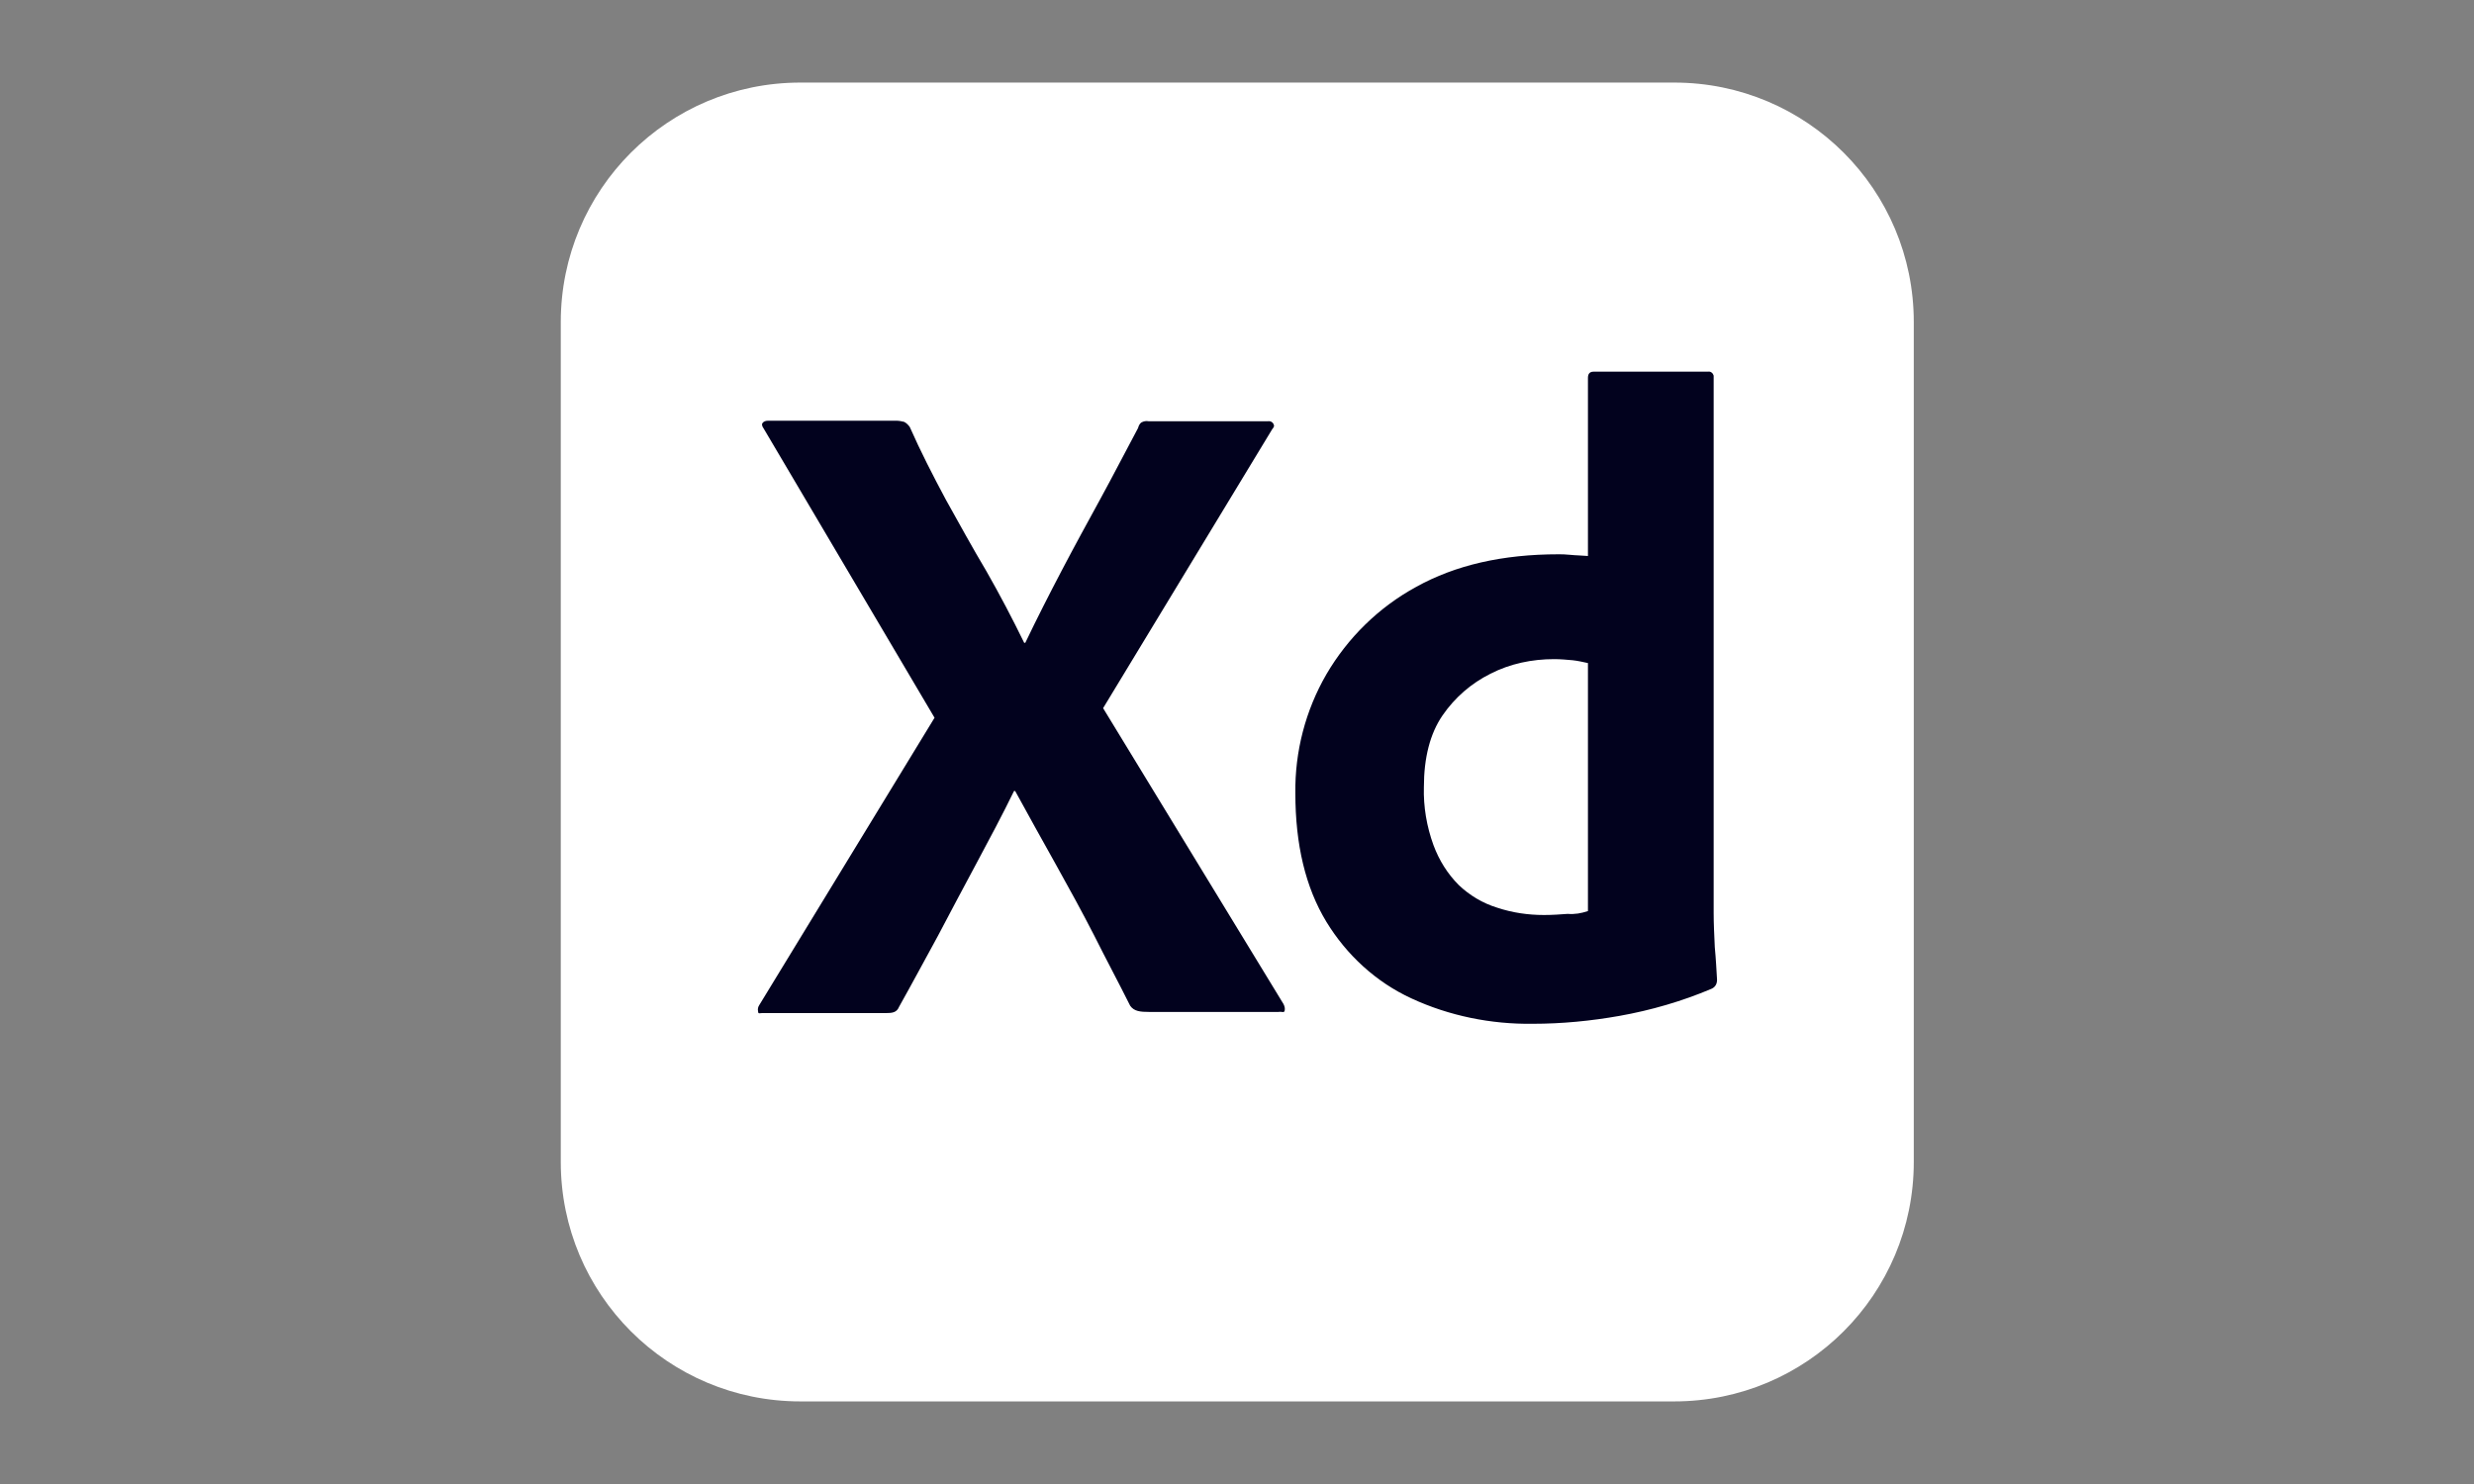 <svg width="150" height="90" viewBox="0 0 150 90" fill="none" xmlns="http://www.w3.org/2000/svg">
<rect x="0" y="0" width="150" height="90" fill="#808080" stroke="none"/>
<g clip-path="url(#clip0_32331_128963)">
<path d="M48.527 5.008H101.507C109.54 5.008 116.034 11.502 116.034 19.535V70.465C116.034 78.497 109.54 84.991 101.507 84.991H48.527C40.494 84.991 34 78.497 34 70.465V19.535C34 11.502 40.494 5.008 48.527 5.008Z" fill="white"/>
<path d="M77.136 26.028L66.882 42.947L77.82 60.893C77.888 61.029 77.922 61.166 77.888 61.303C77.854 61.439 77.718 61.337 77.512 61.371H69.685C69.138 61.371 68.762 61.337 68.523 60.995C67.805 59.559 67.053 58.158 66.335 56.722C65.617 55.321 64.831 53.885 64.011 52.416C63.191 50.946 62.37 49.476 61.55 47.972H61.481C60.764 49.442 59.978 50.912 59.191 52.382C58.405 53.851 57.619 55.321 56.867 56.757C56.081 58.192 55.295 59.662 54.509 61.063C54.372 61.405 54.098 61.44 53.722 61.44H46.203C46.066 61.44 45.963 61.508 45.963 61.337C45.929 61.2 45.963 61.063 46.032 60.961L56.662 43.529L46.305 25.994C46.203 25.857 46.169 25.72 46.237 25.652C46.305 25.549 46.442 25.515 46.579 25.515H54.338C54.509 25.515 54.679 25.549 54.816 25.584C54.953 25.652 55.056 25.755 55.158 25.891C55.807 27.361 56.559 28.831 57.346 30.3C58.166 31.77 58.952 33.206 59.807 34.642C60.627 36.077 61.379 37.513 62.097 38.983H62.165C62.883 37.479 63.635 36.009 64.387 34.573C65.139 33.138 65.925 31.702 66.711 30.266C67.497 28.831 68.249 27.361 69.001 25.959C69.035 25.823 69.104 25.686 69.206 25.618C69.343 25.549 69.48 25.515 69.651 25.549H76.863C77.034 25.515 77.205 25.618 77.239 25.789C77.273 25.823 77.205 25.959 77.136 26.028ZM92.928 62.089C90.399 62.123 87.869 61.61 85.579 60.551C83.426 59.559 81.648 57.919 80.418 55.902C79.153 53.817 78.538 51.219 78.538 48.109C78.504 45.58 79.153 43.084 80.418 40.897C81.717 38.675 83.597 36.829 85.853 35.599C88.245 34.266 91.116 33.616 94.5 33.616C94.671 33.616 94.91 33.616 95.218 33.65C95.526 33.684 95.868 33.684 96.278 33.719V22.917C96.278 22.678 96.38 22.541 96.62 22.541H103.558C103.729 22.507 103.866 22.644 103.9 22.781V55.389C103.9 56.005 103.934 56.688 103.968 57.44C104.037 58.158 104.071 58.842 104.105 59.423C104.105 59.662 104.003 59.867 103.763 59.97C101.986 60.722 100.106 61.269 98.192 61.61C96.449 61.918 94.705 62.089 92.928 62.089ZM96.278 55.253V40.213C95.97 40.145 95.662 40.076 95.355 40.042C94.979 40.008 94.603 39.974 94.227 39.974C92.894 39.974 91.561 40.247 90.364 40.862C89.202 41.444 88.211 42.298 87.459 43.392C86.707 44.486 86.331 45.955 86.331 47.733C86.297 48.929 86.502 50.126 86.912 51.254C87.254 52.176 87.767 52.997 88.45 53.68C89.1 54.296 89.886 54.774 90.775 55.048C91.698 55.355 92.654 55.492 93.612 55.492C94.124 55.492 94.603 55.458 95.047 55.424C95.492 55.458 95.868 55.389 96.278 55.253Z" fill="#02021E"/>
</g>
<defs>
<clipPath id="clip0_32331_128963">
<rect width="82.034" height="80" fill="white" transform="translate(34 5)"/>
</clipPath>
</defs>
</svg>
